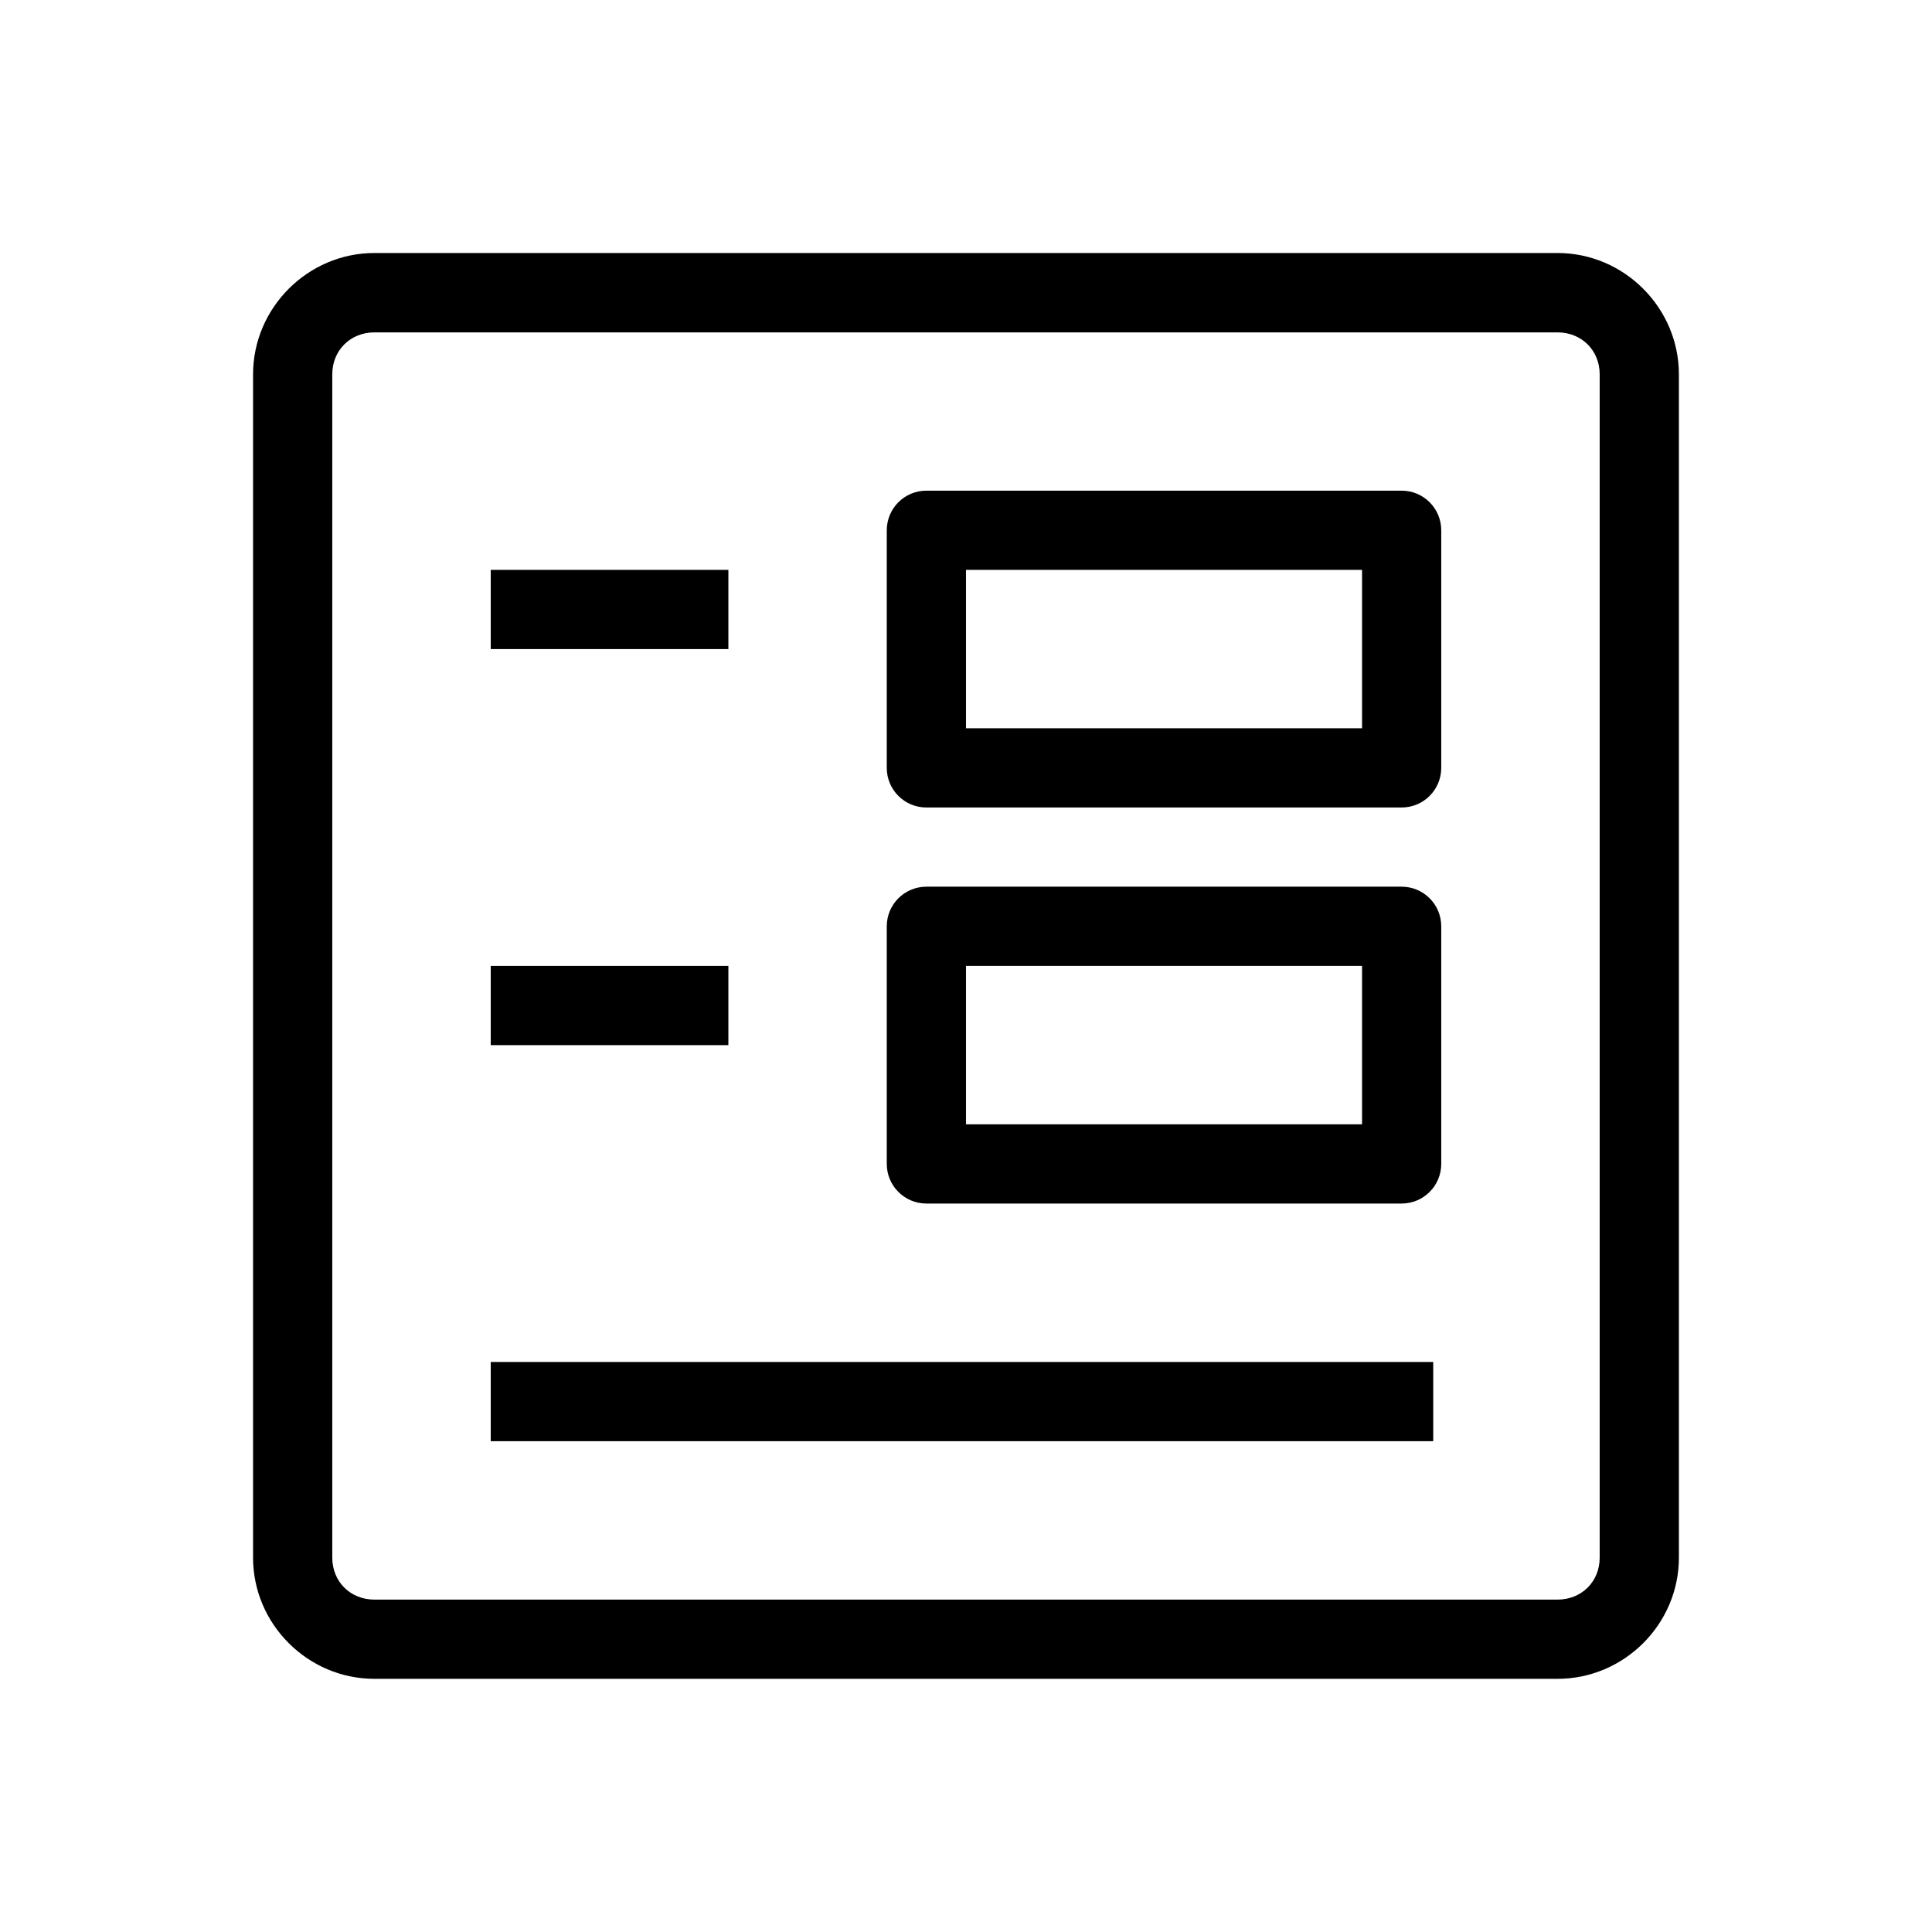<?xml version="1.0" encoding="UTF-8"?>
<!-- Uploaded to: ICON Repo, www.svgrepo.com, Generator: ICON Repo Mixer Tools -->
<svg fill="#000000" width="800px" height="800px" version="1.1" viewBox="144 144 512 512" xmlns="http://www.w3.org/2000/svg">
 <g>
  <path d="m243.21 211.05c-17.617 0-32.145 14.527-32.145 32.145v313.61c0 17.617 14.527 32.102 32.145 32.102h313.57c17.617 0 32.145-14.488 32.145-32.102v-313.61c0-17.617-14.527-32.145-32.145-32.145zm0 21.035h313.57c6.348 0 11.152 4.762 11.152 11.109v313.61c0 6.352-4.805 11.109-11.152 11.109h-313.57c-6.348 0.004-11.152-4.758-11.152-11.109v-313.61c0-6.352 4.805-11.109 11.152-11.109z"/>
  <path d="m389.5 274.03c-5.797 0-10.496 4.699-10.496 10.496v62.977-0.004c0 5.797 4.699 10.496 10.496 10.496h125.95-0.004c5.797 0 10.496-4.699 10.496-10.496v-62.977 0.004c0-5.797-4.699-10.496-10.496-10.496h-125.95zm10.496 20.992h104.96v41.984h-104.96z"/>
  <path d="m389.5 378.98c-5.797 0.004-10.496 4.699-10.496 10.496v62.977c0 5.797 4.699 10.496 10.496 10.496h125.95-0.004c5.797 0 10.496-4.699 10.496-10.496v-62.977c0-5.797-4.699-10.492-10.496-10.496h-125.95zm10.496 20.992h104.96v41.984h-104.96z"/>
  <path d="m274.05 295.02v20.992h62.977v-20.992z" fill-rule="evenodd"/>
  <path d="m274.05 399.98v20.992h62.977v-20.992z" fill-rule="evenodd"/>
  <path d="m274.05 504.94v20.992h249.77v-20.992z" fill-rule="evenodd"/>
 </g>
</svg>